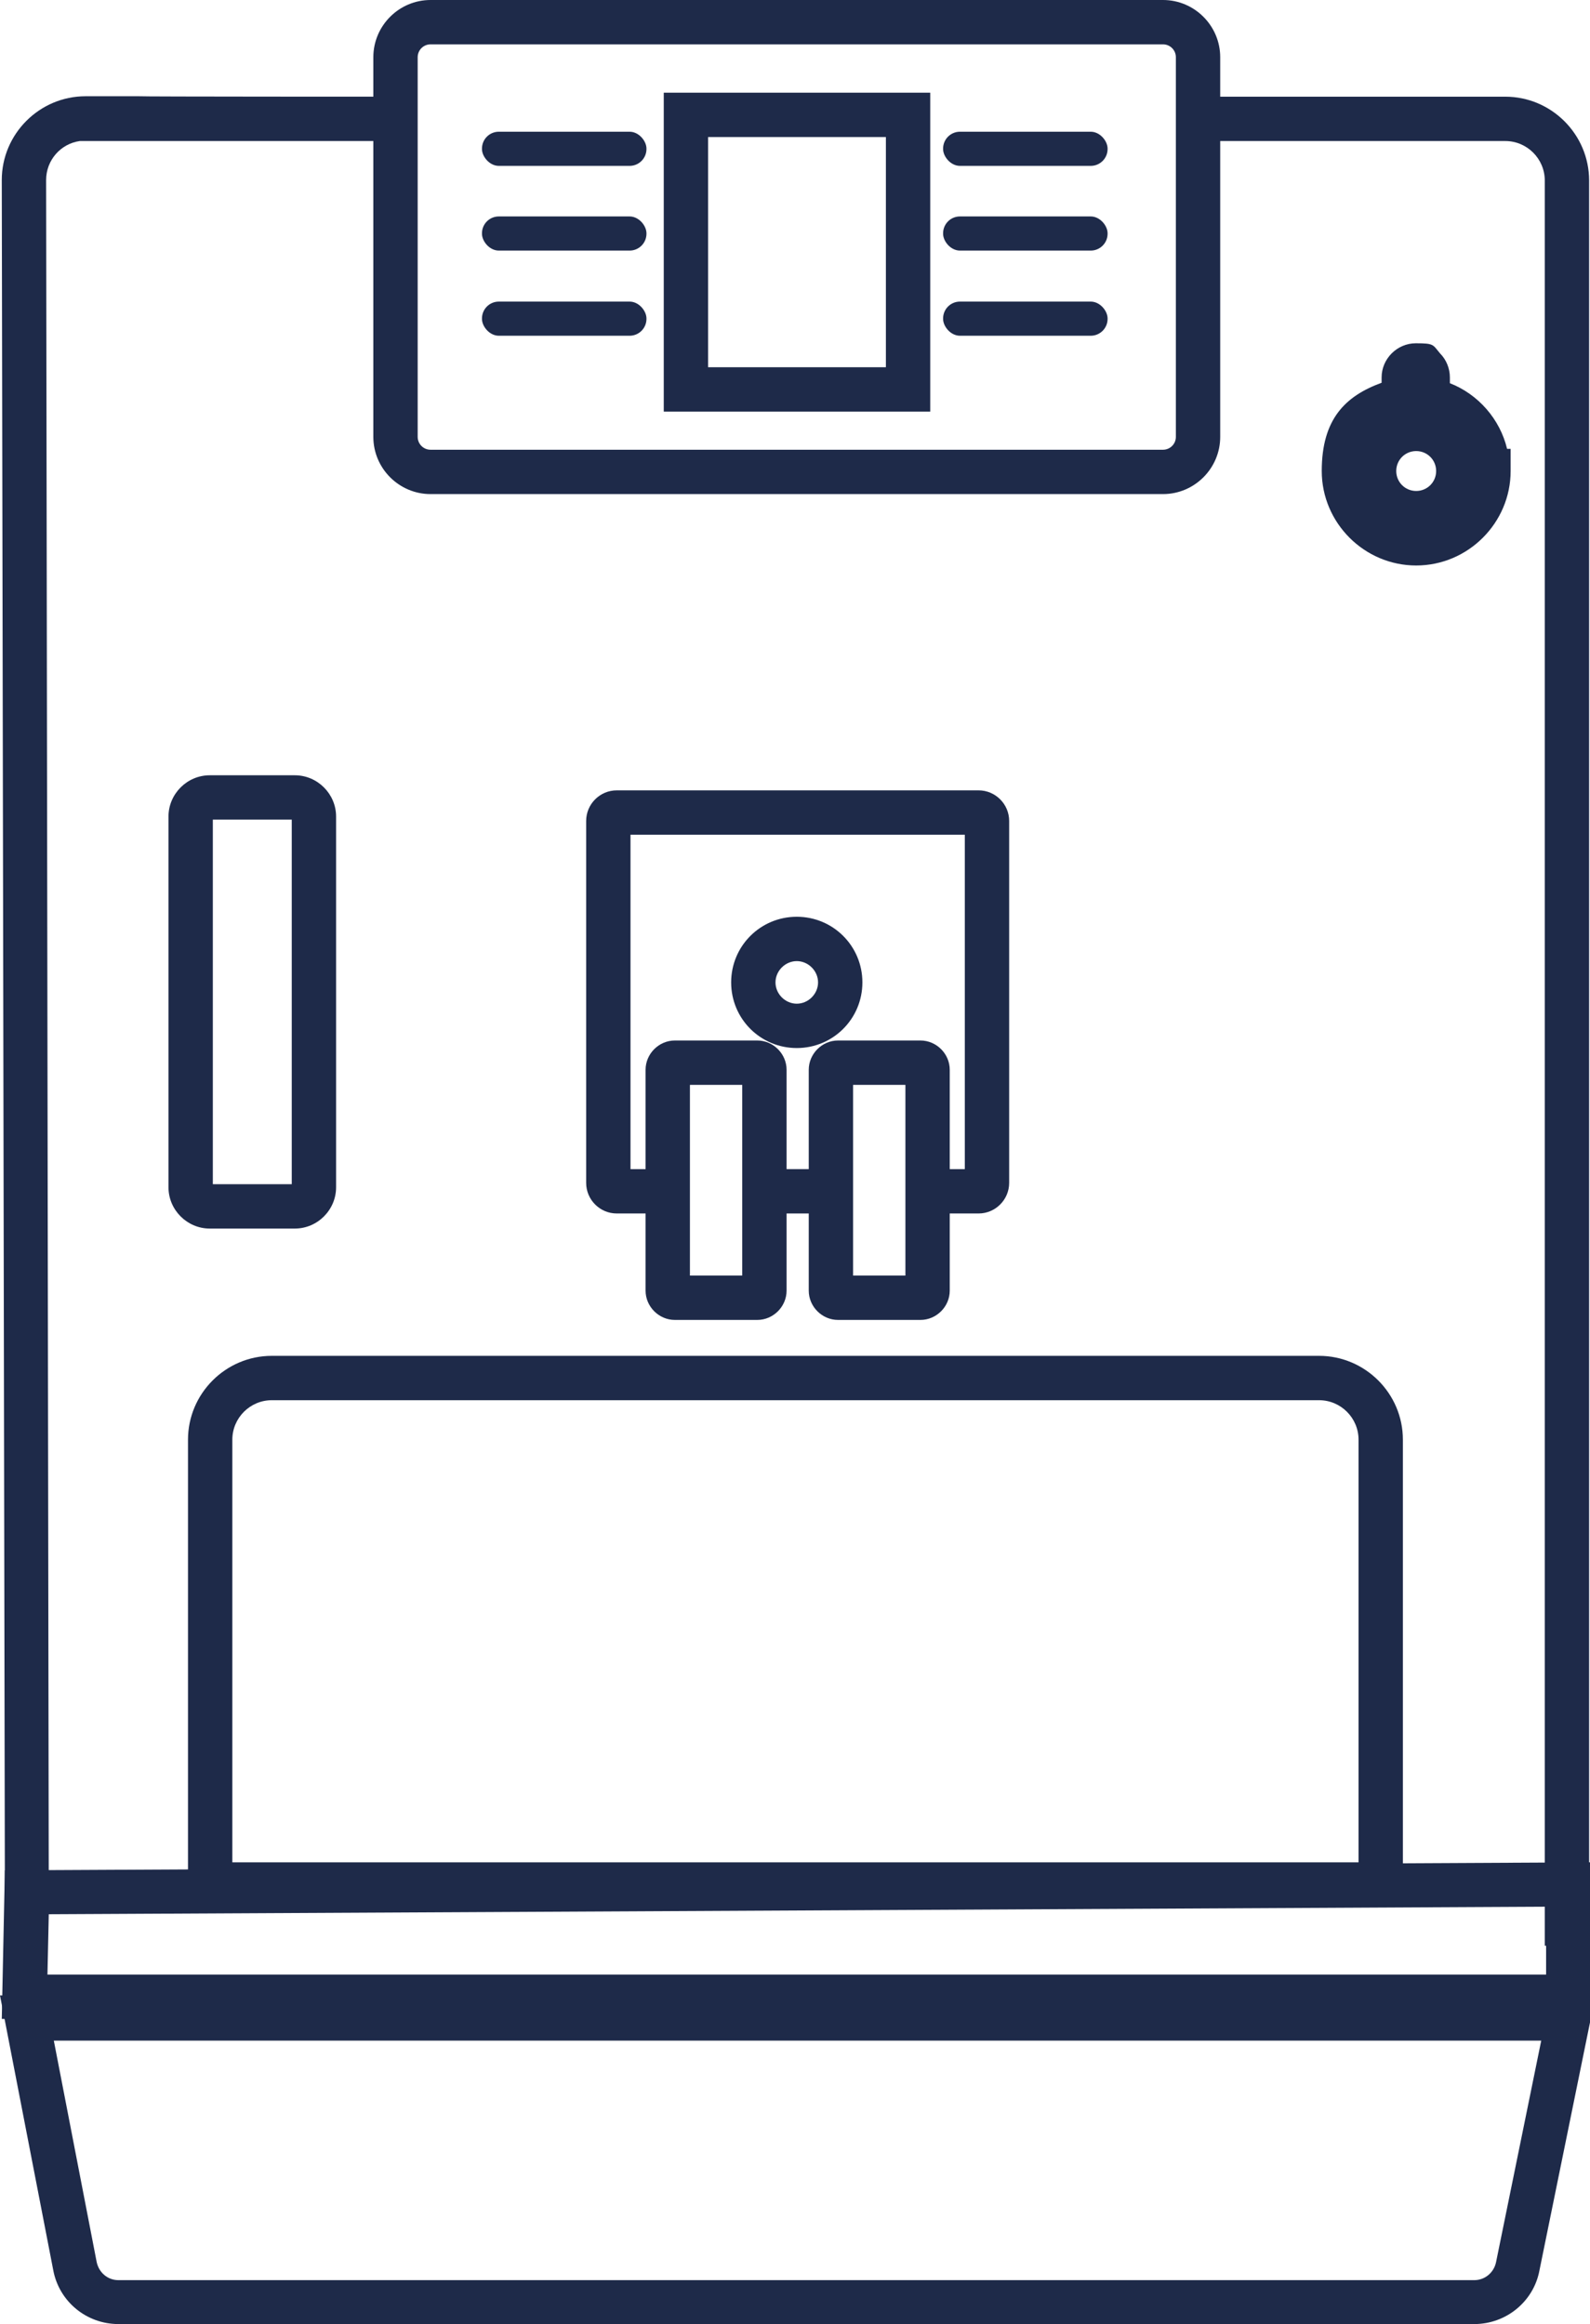 <?xml version="1.0" encoding="UTF-8"?>
<svg xmlns="http://www.w3.org/2000/svg" id="Calque_1" data-name="Calque 1" version="1.1" viewBox="0 0 358.6 524">
  <defs>
    <style>
      .cls-1 {
        fill: #1e2a49;
        stroke-width: 0px;
      }
    </style>
  </defs>
  <path class="cls-1" d="M1.1,426.6L.4,40.6c0-10.4,8.5-18.9,18.9-18.9h12.1-.1c0,.1,57.9.1,57.9.1v10H18c-4.3.6-7.6,4.3-7.6,8.8l.6,386H1.1Z"></path>
  <path class="cls-1" d="M358.4,438.7h-10V40.7c0-4.9-4-8.9-8.9-8.9h-69.3v-10h69.3c10.4,0,18.9,8.5,18.9,18.9v398Z"></path>
  <path class="cls-1" d="M316.4,429.9H42.4v-105.3c0-10.4,8.5-18.9,18.9-18.9h236.2c10.4,0,18.9,8.5,18.9,18.9v105.3ZM52.4,419.9h254v-95.3c0-4.9-4-8.9-8.9-8.9H61.3c-4.9,0-8.9,4-8.9,8.9v95.3Z"></path>
  <path class="cls-1" d="M262.3,111.4H97.1c-7.1,0-12.9-5.8-12.9-12.9V12.9c0-7.1,5.8-12.9,12.9-12.9h165.2c7.1,0,12.9,5.8,12.9,12.9v85.6c0,7.1-5.8,12.9-12.9,12.9ZM97.1,10c-1.6,0-2.9,1.3-2.9,2.9v85.6c0,1.6,1.3,2.9,2.9,2.9h165.2c1.6,0,2.9-1.3,2.9-2.9V12.9c0-1.6-1.3-2.9-2.9-2.9H97.1Z"></path>
  <path class="cls-1" d="M209.8,92.8h-60.1V20.9h60.1v71.9ZM159.7,82.8h40.1V30.9h-40.1v51.9Z"></path>
  <rect class="cls-1" x="108.7" y="29.7" width="37.1" height="7.7" rx="3.8" ry="3.8"></rect>
  <rect class="cls-1" x="108.7" y="48.8" width="37.1" height="7.7" rx="3.8" ry="3.8"></rect>
  <rect class="cls-1" x="108.7" y="68" width="37.1" height="7.7" rx="3.8" ry="3.8"></rect>
  <rect class="cls-1" x="212.7" y="29.7" width="37.1" height="7.7" rx="3.8" ry="3.8"></rect>
  <rect class="cls-1" x="212.7" y="48.8" width="37.1" height="7.7" rx="3.8" ry="3.8"></rect>
  <rect class="cls-1" x="212.7" y="68" width="37.1" height="7.7" rx="3.8" ry="3.8"></rect>
  <path class="cls-1" d="M66.5,277h-19.2c-5.1,0-9.3-4.2-9.3-9.3v-83.6c0-5.1,4.2-9.3,9.3-9.3h19.2c5.1,0,9.3,4.2,9.3,9.3v83.6c0,5.1-4.2,9.3-9.3,9.3ZM48,267h17.8v-82.2h-17.8v82.2Z"></path>
  <path class="cls-1" d="M220.7,273.6h-10.7v-10h7.6v-75.4h-75.4v75.4h7.4v10h-10.5c-3.8,0-6.9-3.1-6.9-6.9v-81.6c0-3.8,3.1-6.9,6.9-6.9h81.6c3.8,0,6.9,3.1,6.9,6.9v81.6c0,3.8-3.1,6.9-6.9,6.9Z"></path>
  <rect class="cls-1" x="172.9" y="263.6" width="13.5" height="10"></rect>
  <path class="cls-1" d="M179.7,236.3c-8.2,0-14.8-6.6-14.8-14.8s6.6-14.8,14.8-14.8,14.8,6.6,14.8,14.8-6.6,14.8-14.8,14.8ZM179.7,216.7c-2.6,0-4.8,2.2-4.8,4.8s2.2,4.8,4.8,4.8,4.8-2.2,4.8-4.8-2.2-4.8-4.8-4.8Z"></path>
  <g>
    <path class="cls-1" d="M170.8,297.6h-18.6c-3.6,0-6.6-3-6.6-6.6v-49.8c0-3.6,3-6.6,6.6-6.6h18.6c3.6,0,6.6,3,6.6,6.6v49.8c0,3.6-3,6.6-6.6,6.6ZM155.6,287.6h11.8v-43h-11.8v43Z"></path>
    <path class="cls-1" d="M207.6,297.6h-18.6c-3.6,0-6.6-3-6.6-6.6v-49.8c0-3.6,3-6.6,6.6-6.6h18.6c3.6,0,6.6,3,6.6,6.6v49.8c0,3.6-3,6.6-6.6,6.6ZM192.4,287.6h11.8v-43h-11.8v43Z"></path>
  </g>
  <path class="cls-1" d="M.4,455.3l.7-33.6,357.5-1.8v35.3H.4ZM11,431.6l-.3,13.6h338v-15.3l-337.7,1.7Z"></path>
  <path class="cls-1" d="M332.5,524H26.7c-7.2,0-13.4-5.1-14.7-12.2L0,449.9h358.6v6.1l-11.4,55.9c-1.3,7-7.5,12.1-14.7,12.1ZM12.1,459.9l9.7,50.1c.5,2.4,2.5,4.1,4.9,4.1h305.8c2.4,0,4.4-1.7,4.9-4l10.2-50H12.1Z"></path>
  <path class="cls-1" d="M319.4,127.5c-11.7,0-21.3-9.6-21.3-21.3s5.3-16.9,13.5-19.9v-1.2c0-4.2,3.5-7.7,7.7-7.7s3.8.3,5.5,2.3h0c1.4,1.4,2.2,3.4,2.2,5.4v1.3c6.4,2.5,11.3,8.1,12.9,14.8h.8v5c0,11.7-9.6,21.3-21.3,21.3ZM319.3,94.8l-1.7.3c-4.6.7-9.5,4-9.5,11.2s5.1,11.3,11.3,11.3,10.1-4,11.1-9.2v-2.1c0-5.5-4.1-10.3-9.5-11.2l-1.8-.3Z"></path>
  <path class="cls-1" d="M319.4,120.7c-8,0-14.5-6.5-14.5-14.5s6.5-14.5,14.5-14.5,14.5,6.5,14.5,14.5-6.5,14.5-14.5,14.5ZM319.4,101.7c-2.5,0-4.5,2-4.5,4.5s2,4.5,4.5,4.5,4.5-2,4.5-4.5-2-4.5-4.5-4.5Z"></path>
</svg>
